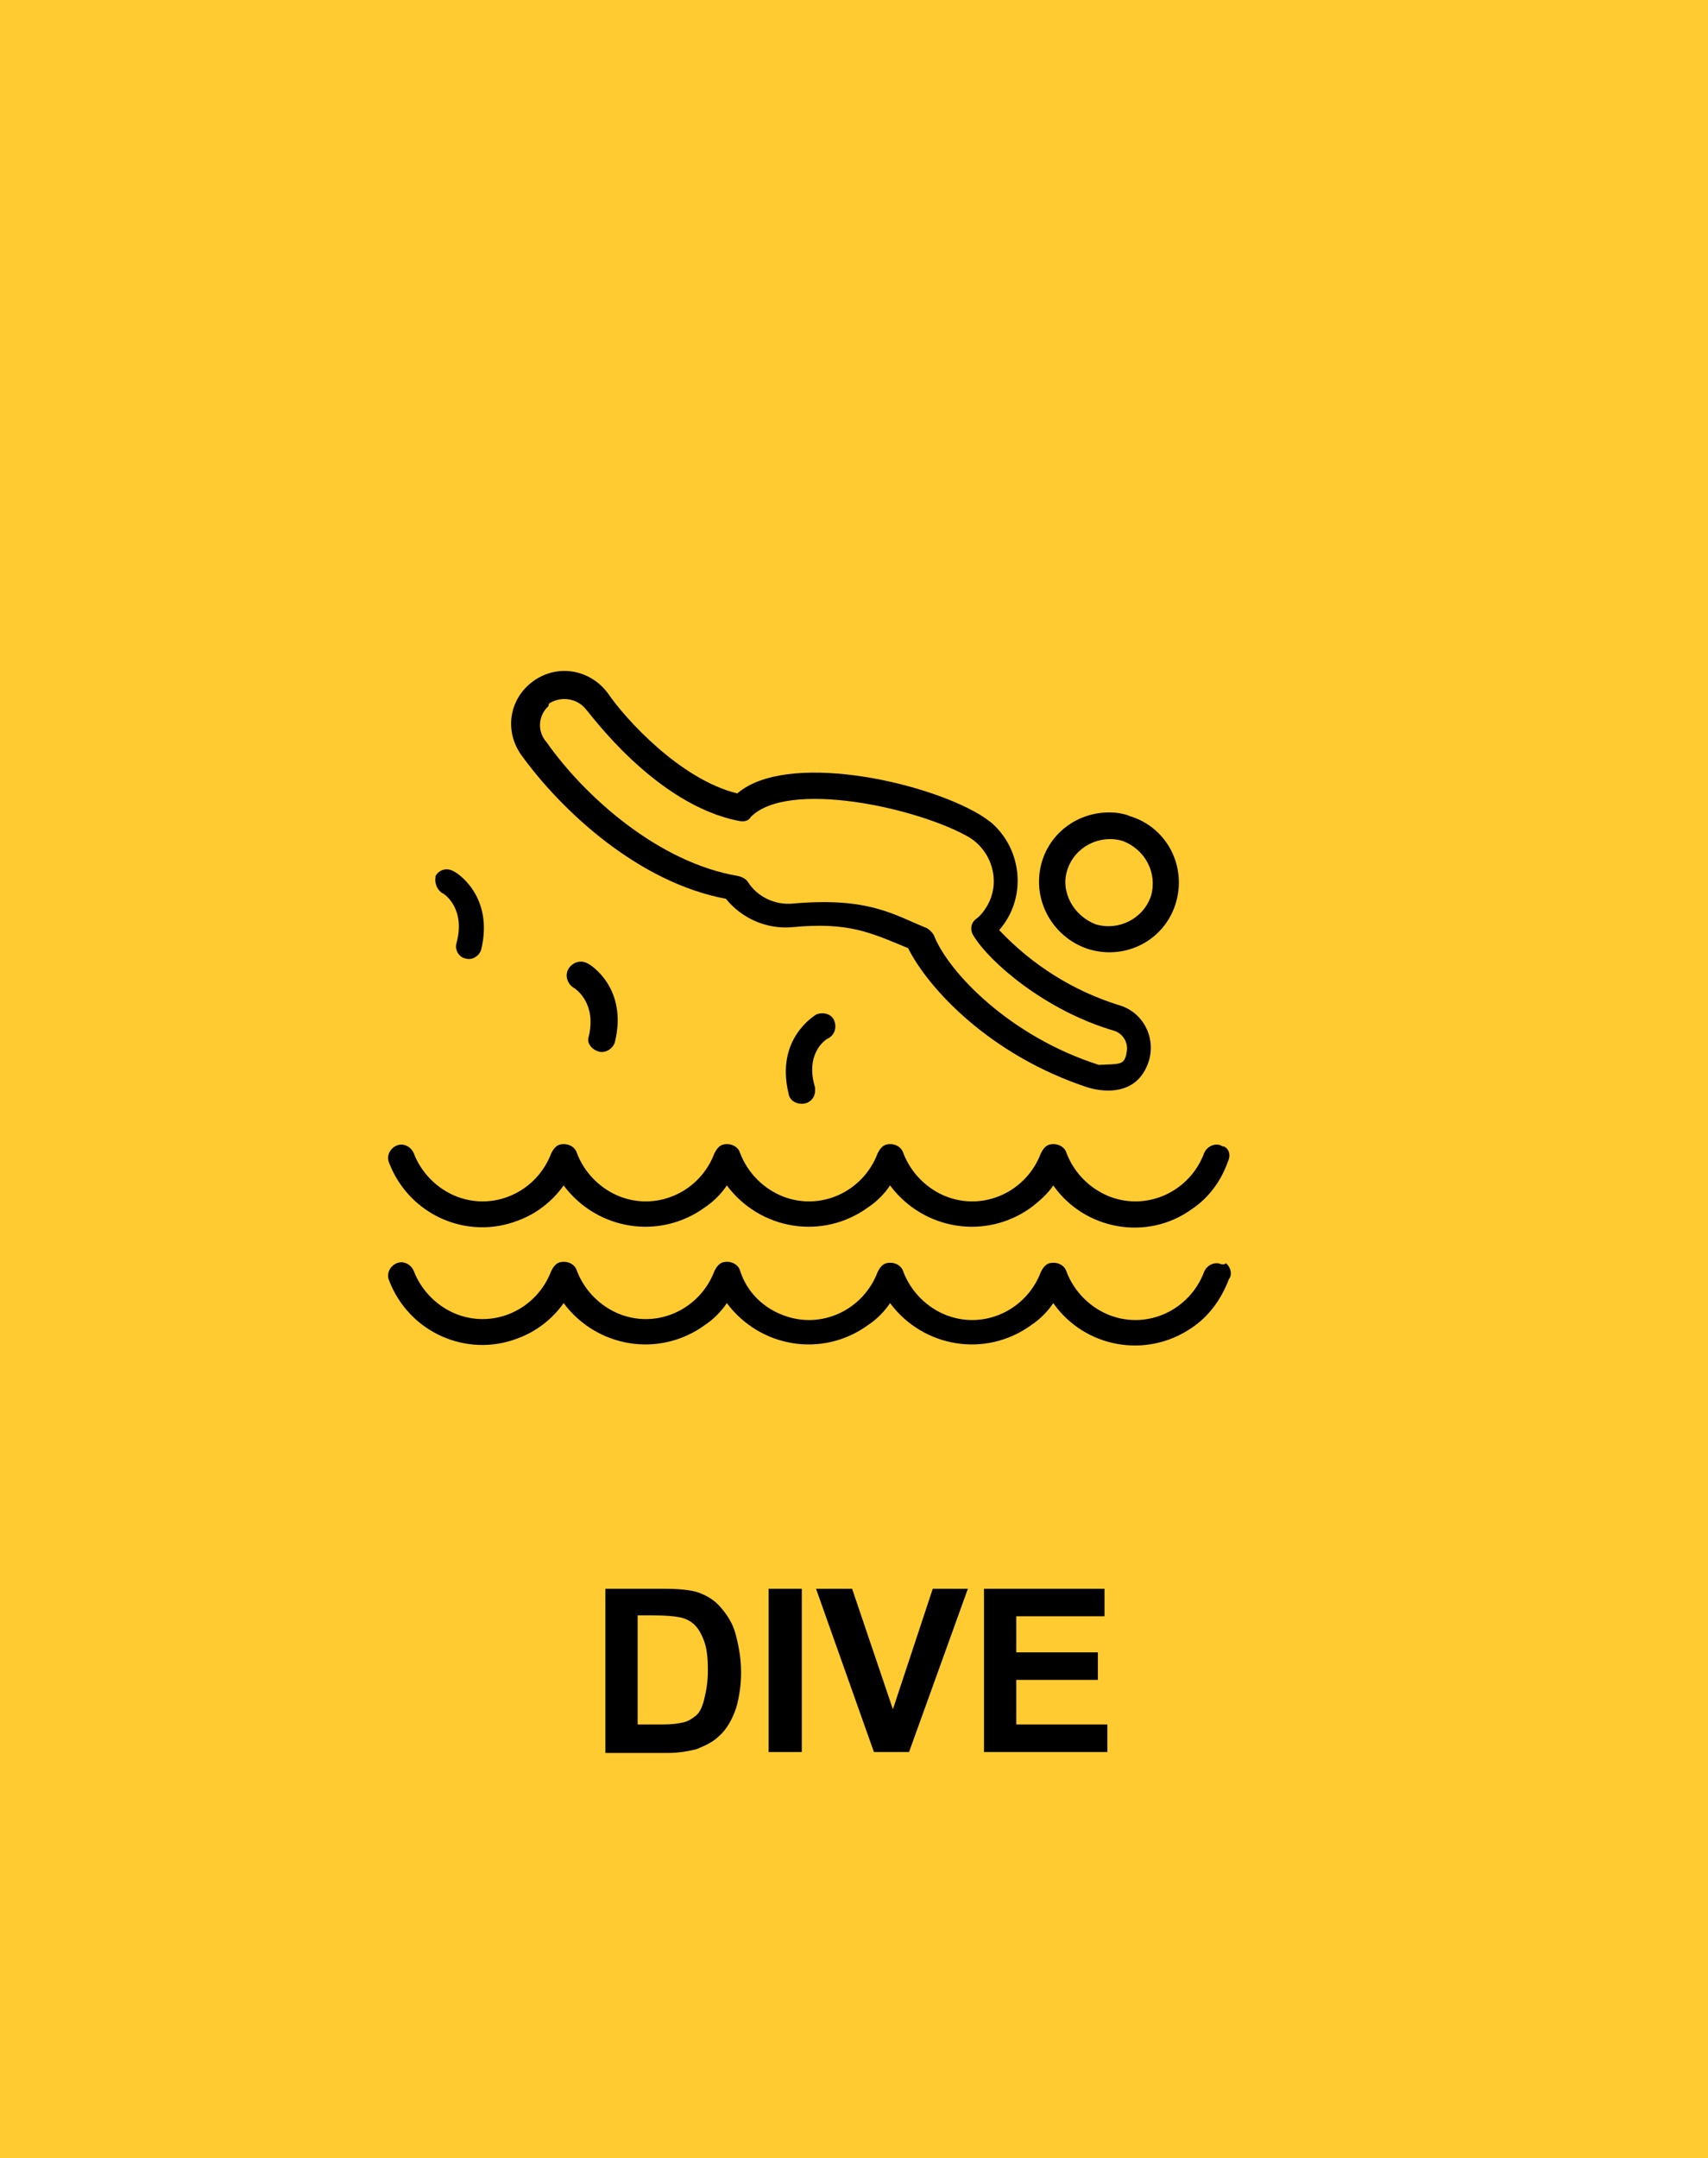 <?xml version="1.0" encoding="utf-8"?>
<!-- Generator: Adobe Illustrator 19.2.0, SVG Export Plug-In . SVG Version: 6.00 Build 0)  -->
<svg version="1.1" id="Layer_1" xmlns="http://www.w3.org/2000/svg" xmlns:xlink="http://www.w3.org/1999/xlink" x="0px" y="0px"
	 width="180px" height="227.4px" viewBox="0 0 180 227.4" style="enable-background:new 0 0 180 227.4;" xml:space="preserve">
<style type="text/css">
	.st0{fill:#FFCB30;}
	.st1{enable-background:new    ;}
</style>
<rect class="st0" width="180" height="227.4"/>
<g class="st1">
	<path d="M63.7,167.4h6.3c1.4,0,2.5,0.1,3.3,0.3c1,0.3,1.9,0.8,2.6,1.6s1.3,1.7,1.6,2.8s0.6,2.5,0.6,4.1c0,1.4-0.2,2.6-0.5,3.7
		c-0.4,1.2-1,2.3-1.8,3c-0.6,0.6-1.4,1-2.4,1.4c-0.8,0.2-1.8,0.4-3.1,0.4h-6.5V167.4z M67.2,170.3v11.4h2.6c1,0,1.7-0.1,2.1-0.2
		c0.6-0.1,1-0.4,1.4-0.7s0.7-0.9,0.9-1.7s0.4-1.8,0.4-3.1s-0.1-2.3-0.4-3.1s-0.6-1.3-1-1.7s-1-0.7-1.6-0.8c-0.5-0.1-1.4-0.2-2.8-0.2
		H67.2z"/>
	<path d="M81,184.6v-17.2h3.5v17.2H81z"/>
	<path d="M92.1,184.6L86,167.4h3.8l4.3,12.7l4.2-12.7h3.7l-6.2,17.2H92.1z"/>
	<path d="M103.7,184.6v-17.2h12.7v2.9h-9.3v3.8h8.6v2.9h-8.6v4.7h9.6v2.9H103.7z"/>
</g>
<path d="M76.5,94.7c1.7,2.1,4.3,3.2,6.9,3c6.1-0.6,8.4,0.6,12.3,2.2c2.1,4.2,8.6,11.3,19,14.7c0.1,0,5,1.7,6.4-2.9
	c0.7-2.5-0.7-5.1-3.2-5.8c0,0,0,0,0,0c-4.8-1.5-9.1-4.2-12.6-7.9c2.9-3.3,2.5-8.4-0.8-11.3c-0.4-0.3-0.8-0.6-1.3-0.9
	c-6.1-3.6-20.4-6.6-25.5-2.2c-6.1-1.5-11.9-8-13.6-10.5c-1.8-2.5-5.2-3.2-7.8-1.4s-3.2,5.2-1.4,7.8C59.3,85.6,67.4,93,76.5,94.7z
	 M57.9,74.1c1.3-0.8,3-0.5,3.9,0.7C62,74.9,69,84.8,77.9,86.5c0.5,0.1,1,0,1.2-0.4c3.9-4,17.6-1,23,2.1c2.5,1.5,3.4,4.8,1.9,7.3
	c-0.3,0.5-0.6,0.9-1.1,1.3c-0.6,0.4-0.7,1.2-0.3,1.8c1.7,2.8,7.6,7.9,14.8,10c1,0.3,1.6,1.4,1.3,2.4c0,0,0,0.1,0,0.1
	c-0.3,1.1-0.6,1-2.9,1.1c-9.4-3-15.9-9.8-17.4-13.7c-0.2-0.3-0.4-0.5-0.7-0.7c-3.5-1.4-6.1-3.3-14.1-2.6c-1.9,0.2-3.8-0.7-4.8-2.3
	c-0.2-0.3-0.6-0.5-1-0.6c-8.4-1.4-16.2-8.4-20.2-14.1c-1-1.1-0.9-2.8,0.2-3.8C57.8,74.2,57.9,74.1,57.9,74.1z"/>
<path d="M114.7,100c3.9,1.2,8-0.9,9.2-4.8c1.2-3.9-0.9-8-4.8-9.2l0,0c-0.7-0.3-1.5-0.4-2.2-0.4c-4.1,0-7.4,3.2-7.4,7.3
	C109.5,96.1,111.6,99,114.7,100L114.7,100z M112.5,91.6c0.8-2.4,3.4-3.7,5.8-3c2.4,0.9,3.7,3.4,3,5.8c-0.8,2.4-3.4,3.7-5.8,3
	C113.1,96.5,111.7,93.9,112.5,91.6L112.5,91.6z"/>
<path d="M128.7,120.7c-0.7-0.3-1.5,0.1-1.8,0.8c-1.5,4-5.9,6.1-9.9,4.6c-2.1-0.8-3.8-2.5-4.6-4.6c-0.2-0.7-1-1.1-1.8-0.9
	c-0.4,0.1-0.7,0.5-0.9,0.9c-1.5,4-5.9,6.1-9.9,4.6c-2.1-0.8-3.8-2.5-4.6-4.6c-0.2-0.7-1-1.1-1.8-0.9c-0.4,0.1-0.7,0.5-0.9,0.9
	c-1.5,4-5.9,6.1-9.9,4.6c-2.1-0.8-3.8-2.5-4.6-4.6c-0.2-0.7-1-1.1-1.8-0.9c-0.4,0.1-0.7,0.5-0.9,0.9c-1.5,4-5.9,6.1-9.9,4.6
	c-2.1-0.8-3.8-2.5-4.6-4.6c-0.2-0.7-1-1.1-1.8-0.9c-0.4,0.1-0.7,0.5-0.9,0.9c-1.5,4-5.9,6.1-9.9,4.6c-2.1-0.8-3.8-2.5-4.6-4.6
	c-0.3-0.7-1.1-1.1-1.8-0.8c-0.7,0.3-1.1,1.1-0.8,1.8c2.1,5.5,8.2,8.2,13.6,6.1c1.9-0.7,3.6-2,4.8-3.7c3.5,4.7,10.1,5.8,14.9,2.3
	c0.9-0.6,1.7-1.4,2.3-2.3c3.5,4.7,10.1,5.8,14.9,2.3c0.9-0.6,1.7-1.4,2.3-2.3c3.5,4.7,10.1,5.8,14.9,2.3c0.9-0.7,1.7-1.4,2.3-2.3
	c3.3,4.7,9.9,5.9,14.6,2.5c1.8-1.2,3.1-3,3.8-5c0.3-0.6,0.2-1.3-0.4-1.6C128.9,120.8,128.8,120.8,128.7,120.7z"/>
<path d="M128.7,133.2c-0.7-0.3-1.5,0.1-1.8,0.8c-1.5,4-5.9,6.1-9.9,4.6c-2.1-0.8-3.8-2.5-4.6-4.6c-0.2-0.7-1-1.1-1.8-0.9
	c-0.4,0.1-0.7,0.5-0.9,0.9c-1.5,4-5.9,6.1-9.9,4.6c-2.1-0.8-3.8-2.5-4.6-4.6c-0.2-0.7-1-1.1-1.8-0.9c-0.4,0.1-0.7,0.5-0.9,0.9
	c-1.5,4-5.9,6.1-9.9,4.6c-2.2-0.8-3.9-2.5-4.6-4.7c-0.2-0.7-1-1.1-1.8-0.9c-0.4,0.1-0.7,0.5-0.9,0.9c-1.5,4-5.9,6.1-9.9,4.6
	c-2.1-0.8-3.8-2.5-4.6-4.6c-0.2-0.7-1-1.1-1.8-0.9c-0.4,0.1-0.7,0.5-0.9,0.9c-1.5,4-5.9,6.1-9.9,4.6c-2.1-0.8-3.8-2.5-4.6-4.6
	c-0.3-0.7-1.1-1.1-1.8-0.8c-0.7,0.3-1.1,1.1-0.8,1.8c2.1,5.5,8.2,8.2,13.6,6.1c1.9-0.7,3.6-2,4.8-3.7c3.5,4.7,10.1,5.8,14.9,2.3
	c0.9-0.6,1.7-1.4,2.3-2.3c3.5,4.7,10.1,5.8,14.9,2.3c0.9-0.6,1.7-1.4,2.3-2.3c3.5,4.7,10.1,5.8,14.9,2.3c0.9-0.6,1.7-1.4,2.3-2.3
	c3.3,4.7,9.8,5.9,14.6,2.6c1.8-1.2,3.1-3,3.9-5.1c0.4-0.5,0.2-1.3-0.3-1.7C129,133.3,128.8,133.2,128.7,133.2z"/>
<path d="M63.1,110.8c0.7,0.2,1.5-0.3,1.7-1c1.4-5.7-2.6-8.2-2.9-8.3c-0.7-0.4-1.6-0.1-2,0.6c-0.4,0.7-0.1,1.6,0.6,2
	c0,0,2.5,1.5,1.5,5.3C61.9,110,62.4,110.6,63.1,110.8z"/>
<path d="M87.3,109.4c0.7-0.4,0.9-1.2,0.6-1.9s-1.2-0.9-1.9-0.6l0,0c-0.1,0.1-4.3,2.5-2.9,8.3c0.1,0.7,0.7,1.1,1.4,1.1
	c0.8,0,1.4-0.6,1.4-1.4c0-0.1,0-0.2,0-0.3C84.8,111,87,109.5,87.3,109.4z"/>
<path d="M46.6,94.1c0.3,0.1,2.5,1.7,1.5,5.3c-0.2,0.7,0.3,1.5,1,1.6c0.7,0.2,1.4-0.3,1.6-0.9c1.4-5.7-2.6-8.2-2.9-8.3
	c-0.7-0.4-1.5-0.2-1.9,0.5c0,0,0,0,0,0.1C45.8,93,46,93.7,46.6,94.1z"/>
</svg>
